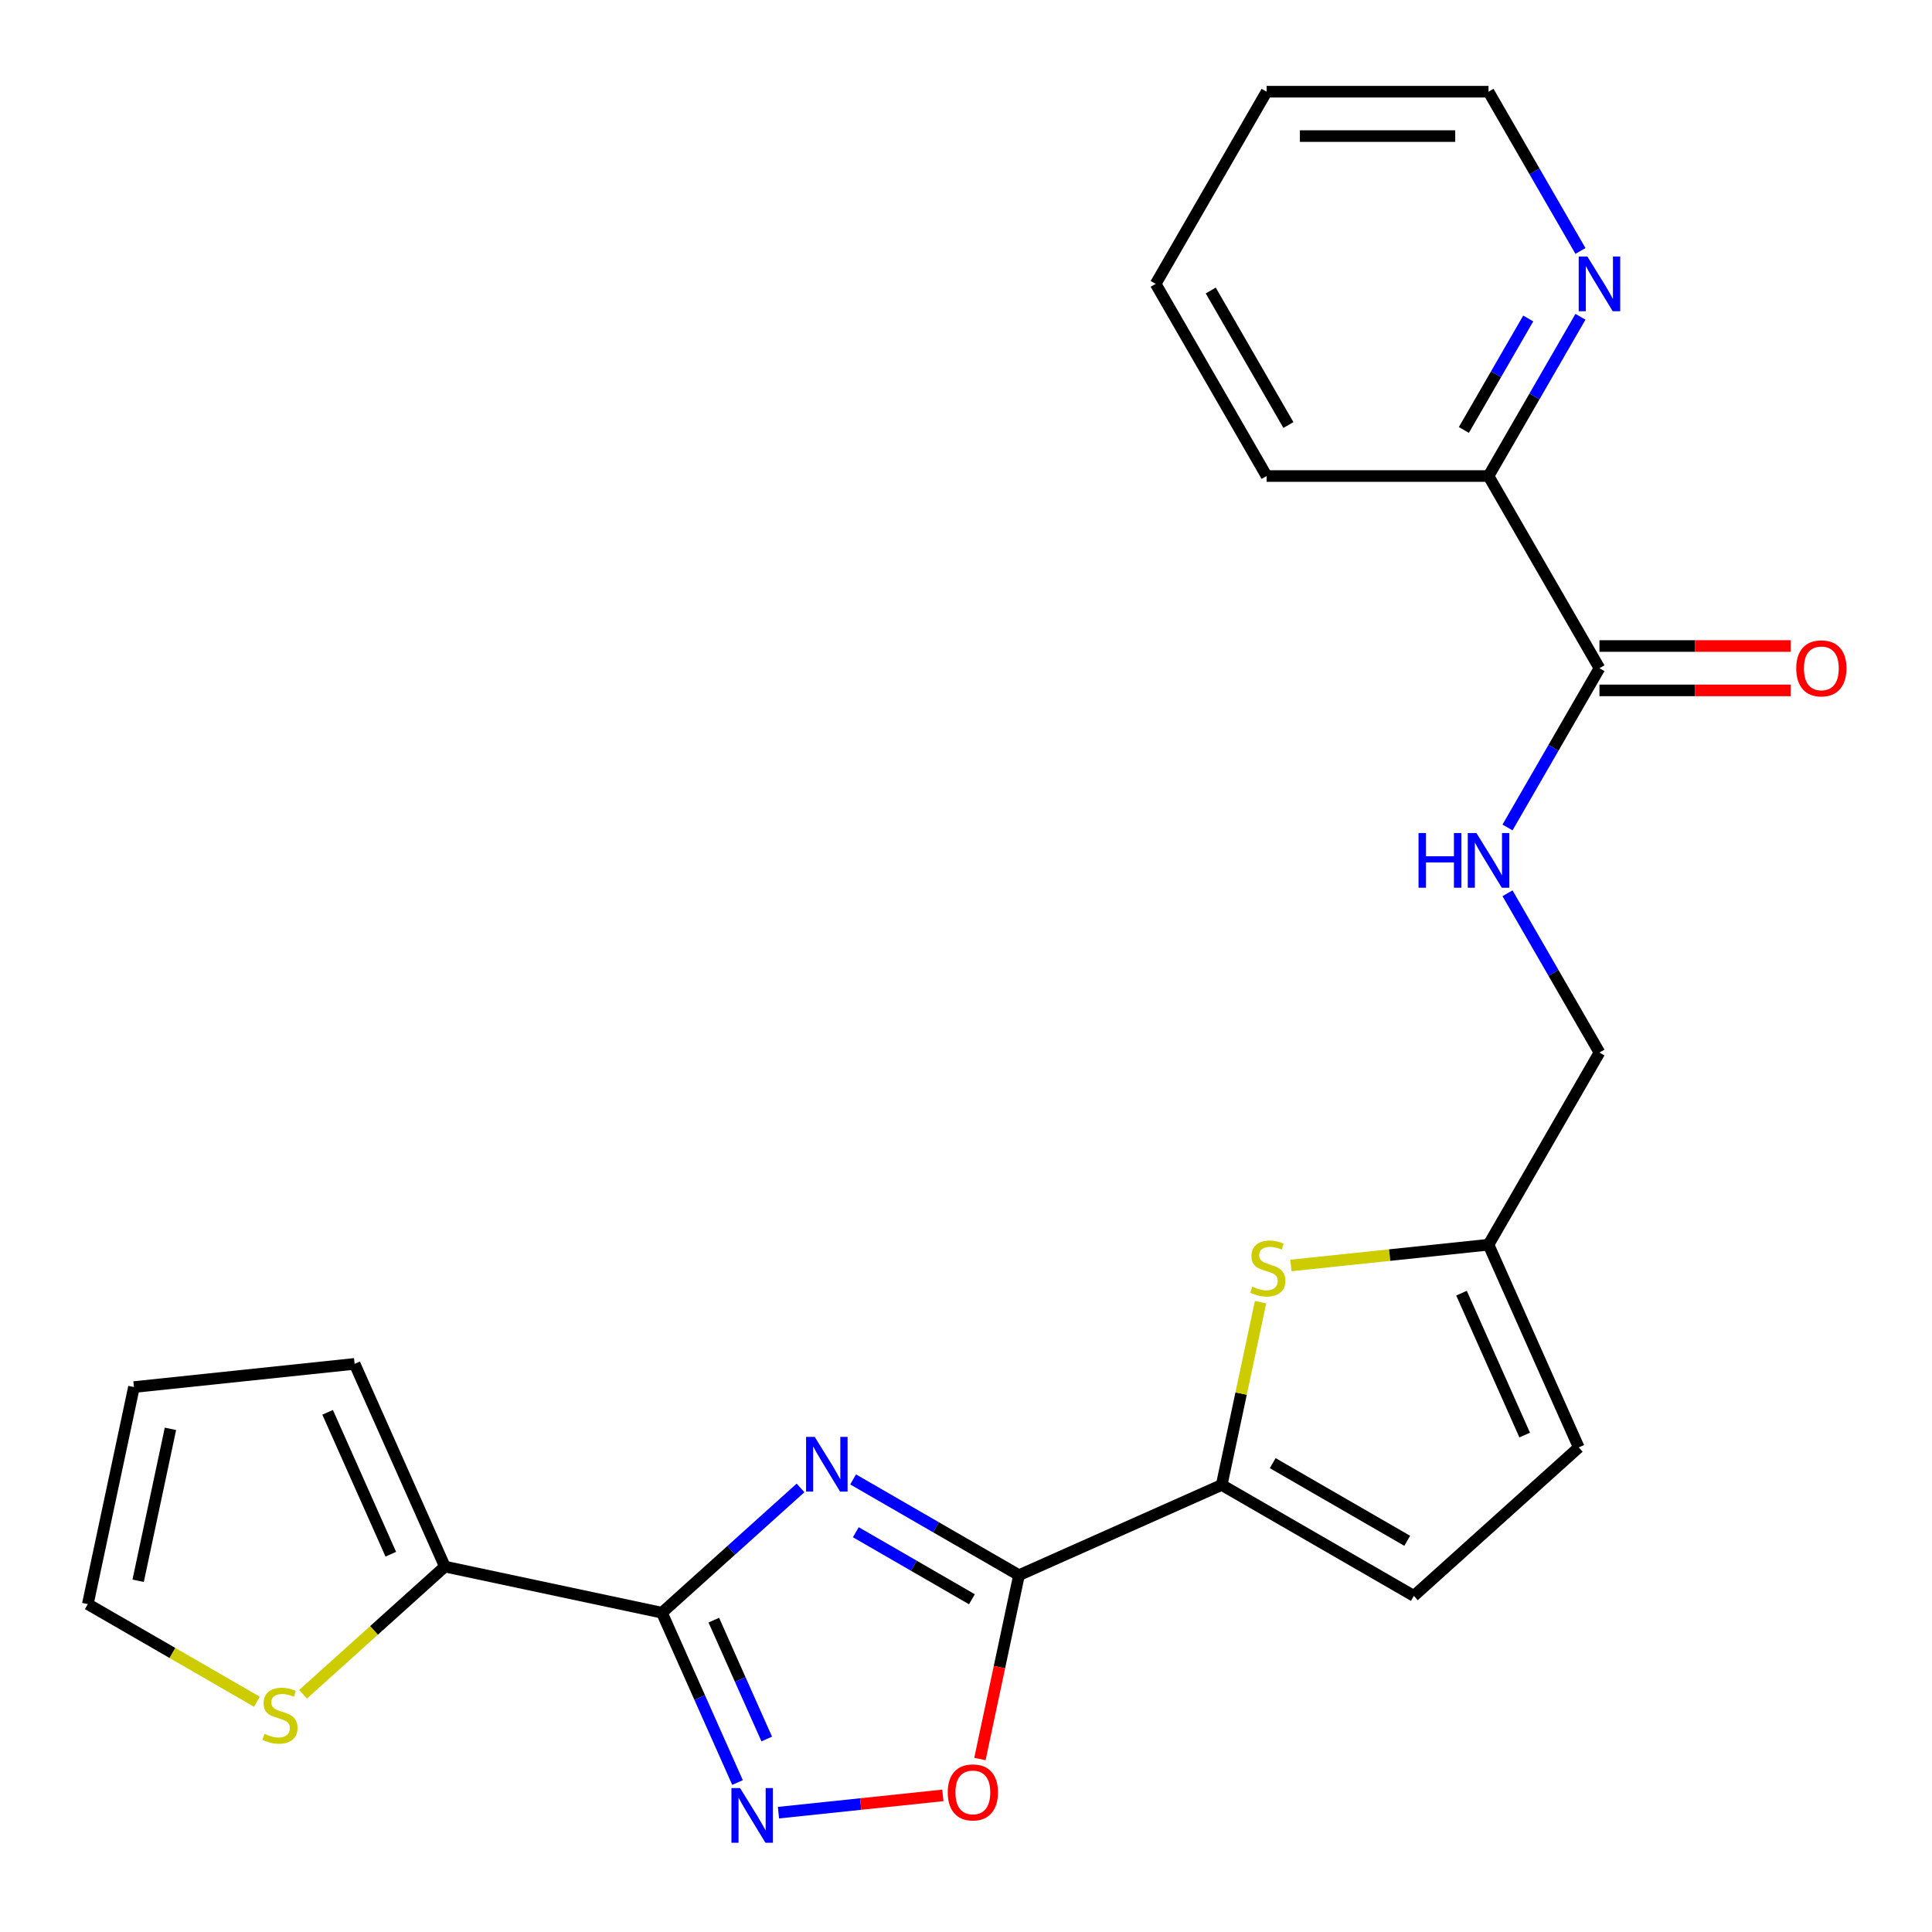 <?xml version='1.0' encoding='iso-8859-1'?>
<svg version='1.1' baseProfile='full'
              xmlns='http://www.w3.org/2000/svg'
                      xmlns:rdkit='http://www.rdkit.org/xml'
                      xmlns:xlink='http://www.w3.org/1999/xlink'
                  xml:space='preserve'
width='1000px' height='1000px' viewBox='0 0 1000 1000'>
<!-- END OF HEADER -->
<rect style='opacity:1.0;fill:#FFFFFF;stroke:none' width='1000' height='1000' x='0' y='0'> </rect>
<path class='bond-0' d='M 414.352,770.145 L 378.482,802.443' style='fill:none;fill-rule:evenodd;stroke:#0000FF;stroke-width:6px;stroke-linecap:butt;stroke-linejoin:miter;stroke-opacity:1' />
<path class='bond-0' d='M 378.482,802.443 L 342.612,834.74' style='fill:none;fill-rule:evenodd;stroke:#000000;stroke-width:6px;stroke-linecap:butt;stroke-linejoin:miter;stroke-opacity:1' />
<path class='bond-1' d='M 441.575,765.748 L 484.502,790.532' style='fill:none;fill-rule:evenodd;stroke:#0000FF;stroke-width:6px;stroke-linecap:butt;stroke-linejoin:miter;stroke-opacity:1' />
<path class='bond-1' d='M 484.502,790.532 L 527.428,815.315' style='fill:none;fill-rule:evenodd;stroke:#000000;stroke-width:6px;stroke-linecap:butt;stroke-linejoin:miter;stroke-opacity:1' />
<path class='bond-1' d='M 442.968,793.076 L 473.016,810.424' style='fill:none;fill-rule:evenodd;stroke:#0000FF;stroke-width:6px;stroke-linecap:butt;stroke-linejoin:miter;stroke-opacity:1' />
<path class='bond-1' d='M 473.016,810.424 L 503.065,827.773' style='fill:none;fill-rule:evenodd;stroke:#000000;stroke-width:6px;stroke-linecap:butt;stroke-linejoin:miter;stroke-opacity:1' />
<path class='bond-2' d='M 342.612,834.74 L 362.178,878.686' style='fill:none;fill-rule:evenodd;stroke:#000000;stroke-width:6px;stroke-linecap:butt;stroke-linejoin:miter;stroke-opacity:1' />
<path class='bond-2' d='M 362.178,878.686 L 381.744,922.631' style='fill:none;fill-rule:evenodd;stroke:#0000FF;stroke-width:6px;stroke-linecap:butt;stroke-linejoin:miter;stroke-opacity:1' />
<path class='bond-2' d='M 369.466,838.581 L 383.162,869.343' style='fill:none;fill-rule:evenodd;stroke:#000000;stroke-width:6px;stroke-linecap:butt;stroke-linejoin:miter;stroke-opacity:1' />
<path class='bond-2' d='M 383.162,869.343 L 396.859,900.105' style='fill:none;fill-rule:evenodd;stroke:#0000FF;stroke-width:6px;stroke-linecap:butt;stroke-linejoin:miter;stroke-opacity:1' />
<path class='bond-6' d='M 342.612,834.74 L 230.27,810.861' style='fill:none;fill-rule:evenodd;stroke:#000000;stroke-width:6px;stroke-linecap:butt;stroke-linejoin:miter;stroke-opacity:1' />
<path class='bond-3' d='M 527.428,815.315 L 632.35,768.601' style='fill:none;fill-rule:evenodd;stroke:#000000;stroke-width:6px;stroke-linecap:butt;stroke-linejoin:miter;stroke-opacity:1' />
<path class='bond-4' d='M 527.428,815.315 L 517.316,862.891' style='fill:none;fill-rule:evenodd;stroke:#000000;stroke-width:6px;stroke-linecap:butt;stroke-linejoin:miter;stroke-opacity:1' />
<path class='bond-4' d='M 517.316,862.891 L 507.203,910.466' style='fill:none;fill-rule:evenodd;stroke:#FF0000;stroke-width:6px;stroke-linecap:butt;stroke-linejoin:miter;stroke-opacity:1' />
<path class='bond-24' d='M 402.938,938.232 L 445.479,933.761' style='fill:none;fill-rule:evenodd;stroke:#0000FF;stroke-width:6px;stroke-linecap:butt;stroke-linejoin:miter;stroke-opacity:1' />
<path class='bond-24' d='M 445.479,933.761 L 488.02,929.289' style='fill:none;fill-rule:evenodd;stroke:#FF0000;stroke-width:6px;stroke-linecap:butt;stroke-linejoin:miter;stroke-opacity:1' />
<path class='bond-5' d='M 632.35,768.601 L 642.403,721.306' style='fill:none;fill-rule:evenodd;stroke:#000000;stroke-width:6px;stroke-linecap:butt;stroke-linejoin:miter;stroke-opacity:1' />
<path class='bond-5' d='M 642.403,721.306 L 652.456,674.01' style='fill:none;fill-rule:evenodd;stroke:#CCCC00;stroke-width:6px;stroke-linecap:butt;stroke-linejoin:miter;stroke-opacity:1' />
<path class='bond-7' d='M 632.35,768.601 L 731.815,826.027' style='fill:none;fill-rule:evenodd;stroke:#000000;stroke-width:6px;stroke-linecap:butt;stroke-linejoin:miter;stroke-opacity:1' />
<path class='bond-7' d='M 658.755,757.322 L 728.38,797.52' style='fill:none;fill-rule:evenodd;stroke:#000000;stroke-width:6px;stroke-linecap:butt;stroke-linejoin:miter;stroke-opacity:1' />
<path class='bond-9' d='M 668.181,655.003 L 719.316,649.628' style='fill:none;fill-rule:evenodd;stroke:#CCCC00;stroke-width:6px;stroke-linecap:butt;stroke-linejoin:miter;stroke-opacity:1' />
<path class='bond-9' d='M 719.316,649.628 L 770.452,644.254' style='fill:none;fill-rule:evenodd;stroke:#000000;stroke-width:6px;stroke-linecap:butt;stroke-linejoin:miter;stroke-opacity:1' />
<path class='bond-10' d='M 230.27,810.861 L 193.57,843.906' style='fill:none;fill-rule:evenodd;stroke:#000000;stroke-width:6px;stroke-linecap:butt;stroke-linejoin:miter;stroke-opacity:1' />
<path class='bond-10' d='M 193.57,843.906 L 156.87,876.951' style='fill:none;fill-rule:evenodd;stroke:#CCCC00;stroke-width:6px;stroke-linecap:butt;stroke-linejoin:miter;stroke-opacity:1' />
<path class='bond-15' d='M 230.27,810.861 L 183.556,705.939' style='fill:none;fill-rule:evenodd;stroke:#000000;stroke-width:6px;stroke-linecap:butt;stroke-linejoin:miter;stroke-opacity:1' />
<path class='bond-15' d='M 202.279,804.466 L 169.579,731.02' style='fill:none;fill-rule:evenodd;stroke:#000000;stroke-width:6px;stroke-linecap:butt;stroke-linejoin:miter;stroke-opacity:1' />
<path class='bond-11' d='M 731.815,826.027 L 817.166,749.176' style='fill:none;fill-rule:evenodd;stroke:#000000;stroke-width:6px;stroke-linecap:butt;stroke-linejoin:miter;stroke-opacity:1' />
<path class='bond-8' d='M 827.878,345.86 L 804.081,387.077' style='fill:none;fill-rule:evenodd;stroke:#000000;stroke-width:6px;stroke-linecap:butt;stroke-linejoin:miter;stroke-opacity:1' />
<path class='bond-8' d='M 804.081,387.077 L 780.285,428.294' style='fill:none;fill-rule:evenodd;stroke:#0000FF;stroke-width:6px;stroke-linecap:butt;stroke-linejoin:miter;stroke-opacity:1' />
<path class='bond-13' d='M 827.878,345.86 L 770.452,246.396' style='fill:none;fill-rule:evenodd;stroke:#000000;stroke-width:6px;stroke-linecap:butt;stroke-linejoin:miter;stroke-opacity:1' />
<path class='bond-17' d='M 827.878,357.346 L 877.368,357.346' style='fill:none;fill-rule:evenodd;stroke:#000000;stroke-width:6px;stroke-linecap:butt;stroke-linejoin:miter;stroke-opacity:1' />
<path class='bond-17' d='M 877.368,357.346 L 926.858,357.346' style='fill:none;fill-rule:evenodd;stroke:#FF0000;stroke-width:6px;stroke-linecap:butt;stroke-linejoin:miter;stroke-opacity:1' />
<path class='bond-17' d='M 827.878,334.375 L 877.368,334.375' style='fill:none;fill-rule:evenodd;stroke:#000000;stroke-width:6px;stroke-linecap:butt;stroke-linejoin:miter;stroke-opacity:1' />
<path class='bond-17' d='M 877.368,334.375 L 926.858,334.375' style='fill:none;fill-rule:evenodd;stroke:#FF0000;stroke-width:6px;stroke-linecap:butt;stroke-linejoin:miter;stroke-opacity:1' />
<path class='bond-19' d='M 770.452,644.254 L 827.878,544.789' style='fill:none;fill-rule:evenodd;stroke:#000000;stroke-width:6px;stroke-linecap:butt;stroke-linejoin:miter;stroke-opacity:1' />
<path class='bond-25' d='M 770.452,644.254 L 817.166,749.176' style='fill:none;fill-rule:evenodd;stroke:#000000;stroke-width:6px;stroke-linecap:butt;stroke-linejoin:miter;stroke-opacity:1' />
<path class='bond-25' d='M 756.474,669.335 L 789.175,742.78' style='fill:none;fill-rule:evenodd;stroke:#000000;stroke-width:6px;stroke-linecap:butt;stroke-linejoin:miter;stroke-opacity:1' />
<path class='bond-16' d='M 132.968,880.812 L 89.211,855.549' style='fill:none;fill-rule:evenodd;stroke:#CCCC00;stroke-width:6px;stroke-linecap:butt;stroke-linejoin:miter;stroke-opacity:1' />
<path class='bond-16' d='M 89.211,855.549 L 45.455,830.286' style='fill:none;fill-rule:evenodd;stroke:#000000;stroke-width:6px;stroke-linecap:butt;stroke-linejoin:miter;stroke-opacity:1' />
<path class='bond-12' d='M 780.285,462.356 L 804.081,503.573' style='fill:none;fill-rule:evenodd;stroke:#0000FF;stroke-width:6px;stroke-linecap:butt;stroke-linejoin:miter;stroke-opacity:1' />
<path class='bond-12' d='M 804.081,503.573 L 827.878,544.789' style='fill:none;fill-rule:evenodd;stroke:#000000;stroke-width:6px;stroke-linecap:butt;stroke-linejoin:miter;stroke-opacity:1' />
<path class='bond-14' d='M 770.452,246.396 L 794.248,205.179' style='fill:none;fill-rule:evenodd;stroke:#000000;stroke-width:6px;stroke-linecap:butt;stroke-linejoin:miter;stroke-opacity:1' />
<path class='bond-14' d='M 794.248,205.179 L 818.045,163.963' style='fill:none;fill-rule:evenodd;stroke:#0000FF;stroke-width:6px;stroke-linecap:butt;stroke-linejoin:miter;stroke-opacity:1' />
<path class='bond-14' d='M 757.698,222.546 L 774.355,193.694' style='fill:none;fill-rule:evenodd;stroke:#000000;stroke-width:6px;stroke-linecap:butt;stroke-linejoin:miter;stroke-opacity:1' />
<path class='bond-14' d='M 774.355,193.694 L 791.013,164.843' style='fill:none;fill-rule:evenodd;stroke:#0000FF;stroke-width:6px;stroke-linecap:butt;stroke-linejoin:miter;stroke-opacity:1' />
<path class='bond-21' d='M 770.452,246.396 L 655.6,246.396' style='fill:none;fill-rule:evenodd;stroke:#000000;stroke-width:6px;stroke-linecap:butt;stroke-linejoin:miter;stroke-opacity:1' />
<path class='bond-20' d='M 818.045,129.9 L 794.248,88.684' style='fill:none;fill-rule:evenodd;stroke:#0000FF;stroke-width:6px;stroke-linecap:butt;stroke-linejoin:miter;stroke-opacity:1' />
<path class='bond-20' d='M 794.248,88.684 L 770.452,47.467' style='fill:none;fill-rule:evenodd;stroke:#000000;stroke-width:6px;stroke-linecap:butt;stroke-linejoin:miter;stroke-opacity:1' />
<path class='bond-18' d='M 183.556,705.939 L 69.334,717.944' style='fill:none;fill-rule:evenodd;stroke:#000000;stroke-width:6px;stroke-linecap:butt;stroke-linejoin:miter;stroke-opacity:1' />
<path class='bond-26' d='M 45.455,830.286 L 69.334,717.944' style='fill:none;fill-rule:evenodd;stroke:#000000;stroke-width:6px;stroke-linecap:butt;stroke-linejoin:miter;stroke-opacity:1' />
<path class='bond-26' d='M 71.505,818.211 L 88.22,739.571' style='fill:none;fill-rule:evenodd;stroke:#000000;stroke-width:6px;stroke-linecap:butt;stroke-linejoin:miter;stroke-opacity:1' />
<path class='bond-27' d='M 770.452,47.467 L 655.6,47.467' style='fill:none;fill-rule:evenodd;stroke:#000000;stroke-width:6px;stroke-linecap:butt;stroke-linejoin:miter;stroke-opacity:1' />
<path class='bond-27' d='M 753.224,70.437 L 672.828,70.437' style='fill:none;fill-rule:evenodd;stroke:#000000;stroke-width:6px;stroke-linecap:butt;stroke-linejoin:miter;stroke-opacity:1' />
<path class='bond-23' d='M 655.6,246.396 L 598.174,146.932' style='fill:none;fill-rule:evenodd;stroke:#000000;stroke-width:6px;stroke-linecap:butt;stroke-linejoin:miter;stroke-opacity:1' />
<path class='bond-23' d='M 666.879,219.991 L 626.681,150.366' style='fill:none;fill-rule:evenodd;stroke:#000000;stroke-width:6px;stroke-linecap:butt;stroke-linejoin:miter;stroke-opacity:1' />
<path class='bond-22' d='M 655.6,47.467 L 598.174,146.932' style='fill:none;fill-rule:evenodd;stroke:#000000;stroke-width:6px;stroke-linecap:butt;stroke-linejoin:miter;stroke-opacity:1' />
<path  class='atom-0' d='M 421.704 743.729
L 430.984 758.729
Q 431.904 760.209, 433.384 762.889
Q 434.864 765.569, 434.944 765.729
L 434.944 743.729
L 438.704 743.729
L 438.704 772.049
L 434.824 772.049
L 424.864 755.649
Q 423.704 753.729, 422.464 751.529
Q 421.264 749.329, 420.904 748.649
L 420.904 772.049
L 417.224 772.049
L 417.224 743.729
L 421.704 743.729
' fill='#0000FF'/>
<path  class='atom-3' d='M 383.067 925.502
L 392.347 940.502
Q 393.267 941.982, 394.747 944.662
Q 396.227 947.342, 396.307 947.502
L 396.307 925.502
L 400.067 925.502
L 400.067 953.822
L 396.187 953.822
L 386.227 937.422
Q 385.067 935.502, 383.827 933.302
Q 382.627 931.102, 382.267 930.422
L 382.267 953.822
L 378.587 953.822
L 378.587 925.502
L 383.067 925.502
' fill='#0000FF'/>
<path  class='atom-5' d='M 490.549 927.737
Q 490.549 920.937, 493.909 917.137
Q 497.269 913.337, 503.549 913.337
Q 509.829 913.337, 513.189 917.137
Q 516.549 920.937, 516.549 927.737
Q 516.549 934.617, 513.149 938.537
Q 509.749 942.417, 503.549 942.417
Q 497.309 942.417, 493.909 938.537
Q 490.549 934.657, 490.549 927.737
M 503.549 939.217
Q 507.869 939.217, 510.189 936.337
Q 512.549 933.417, 512.549 927.737
Q 512.549 922.177, 510.189 919.377
Q 507.869 916.537, 503.549 916.537
Q 499.229 916.537, 496.869 919.337
Q 494.549 922.137, 494.549 927.737
Q 494.549 933.457, 496.869 936.337
Q 499.229 939.217, 503.549 939.217
' fill='#FF0000'/>
<path  class='atom-6' d='M 648.229 665.979
Q 648.549 666.099, 649.869 666.659
Q 651.189 667.219, 652.629 667.579
Q 654.109 667.899, 655.549 667.899
Q 658.229 667.899, 659.789 666.619
Q 661.349 665.299, 661.349 663.019
Q 661.349 661.459, 660.549 660.499
Q 659.789 659.539, 658.589 659.019
Q 657.389 658.499, 655.389 657.899
Q 652.869 657.139, 651.349 656.419
Q 649.869 655.699, 648.789 654.179
Q 647.749 652.659, 647.749 650.099
Q 647.749 646.539, 650.149 644.339
Q 652.589 642.139, 657.389 642.139
Q 660.669 642.139, 664.389 643.699
L 663.469 646.779
Q 660.069 645.379, 657.509 645.379
Q 654.749 645.379, 653.229 646.539
Q 651.709 647.659, 651.749 649.619
Q 651.749 651.139, 652.509 652.059
Q 653.309 652.979, 654.429 653.499
Q 655.589 654.019, 657.509 654.619
Q 660.069 655.419, 661.589 656.219
Q 663.109 657.019, 664.189 658.659
Q 665.309 660.259, 665.309 663.019
Q 665.309 666.939, 662.669 669.059
Q 660.069 671.139, 655.709 671.139
Q 653.189 671.139, 651.269 670.579
Q 649.389 670.059, 647.149 669.139
L 648.229 665.979
' fill='#CCCC00'/>
<path  class='atom-11' d='M 136.919 897.432
Q 137.239 897.552, 138.559 898.112
Q 139.879 898.672, 141.319 899.032
Q 142.799 899.352, 144.239 899.352
Q 146.919 899.352, 148.479 898.072
Q 150.039 896.752, 150.039 894.472
Q 150.039 892.912, 149.239 891.952
Q 148.479 890.992, 147.279 890.472
Q 146.079 889.952, 144.079 889.352
Q 141.559 888.592, 140.039 887.872
Q 138.559 887.152, 137.479 885.632
Q 136.439 884.112, 136.439 881.552
Q 136.439 877.992, 138.839 875.792
Q 141.279 873.592, 146.079 873.592
Q 149.359 873.592, 153.079 875.152
L 152.159 878.232
Q 148.759 876.832, 146.199 876.832
Q 143.439 876.832, 141.919 877.992
Q 140.399 879.112, 140.439 881.072
Q 140.439 882.592, 141.199 883.512
Q 141.999 884.432, 143.119 884.952
Q 144.279 885.472, 146.199 886.072
Q 148.759 886.872, 150.279 887.672
Q 151.799 888.472, 152.879 890.112
Q 153.999 891.712, 153.999 894.472
Q 153.999 898.392, 151.359 900.512
Q 148.759 902.592, 144.399 902.592
Q 141.879 902.592, 139.959 902.032
Q 138.079 901.512, 135.839 900.592
L 136.919 897.432
' fill='#CCCC00'/>
<path  class='atom-13' d='M 734.232 431.165
L 738.072 431.165
L 738.072 443.205
L 752.552 443.205
L 752.552 431.165
L 756.392 431.165
L 756.392 459.485
L 752.552 459.485
L 752.552 446.405
L 738.072 446.405
L 738.072 459.485
L 734.232 459.485
L 734.232 431.165
' fill='#0000FF'/>
<path  class='atom-13' d='M 764.192 431.165
L 773.472 446.165
Q 774.392 447.645, 775.872 450.325
Q 777.352 453.005, 777.432 453.165
L 777.432 431.165
L 781.192 431.165
L 781.192 459.485
L 777.312 459.485
L 767.352 443.085
Q 766.192 441.165, 764.952 438.965
Q 763.752 436.765, 763.392 436.085
L 763.392 459.485
L 759.712 459.485
L 759.712 431.165
L 764.192 431.165
' fill='#0000FF'/>
<path  class='atom-15' d='M 821.618 132.772
L 830.898 147.772
Q 831.818 149.252, 833.298 151.932
Q 834.778 154.612, 834.858 154.772
L 834.858 132.772
L 838.618 132.772
L 838.618 161.092
L 834.738 161.092
L 824.778 144.692
Q 823.618 142.772, 822.378 140.572
Q 821.178 138.372, 820.818 137.692
L 820.818 161.092
L 817.138 161.092
L 817.138 132.772
L 821.618 132.772
' fill='#0000FF'/>
<path  class='atom-18' d='M 929.729 345.94
Q 929.729 339.14, 933.089 335.34
Q 936.449 331.54, 942.729 331.54
Q 949.009 331.54, 952.369 335.34
Q 955.729 339.14, 955.729 345.94
Q 955.729 352.82, 952.329 356.74
Q 948.929 360.62, 942.729 360.62
Q 936.489 360.62, 933.089 356.74
Q 929.729 352.86, 929.729 345.94
M 942.729 357.42
Q 947.049 357.42, 949.369 354.54
Q 951.729 351.62, 951.729 345.94
Q 951.729 340.38, 949.369 337.58
Q 947.049 334.74, 942.729 334.74
Q 938.409 334.74, 936.049 337.54
Q 933.729 340.34, 933.729 345.94
Q 933.729 351.66, 936.049 354.54
Q 938.409 357.42, 942.729 357.42
' fill='#FF0000'/>
</svg>
